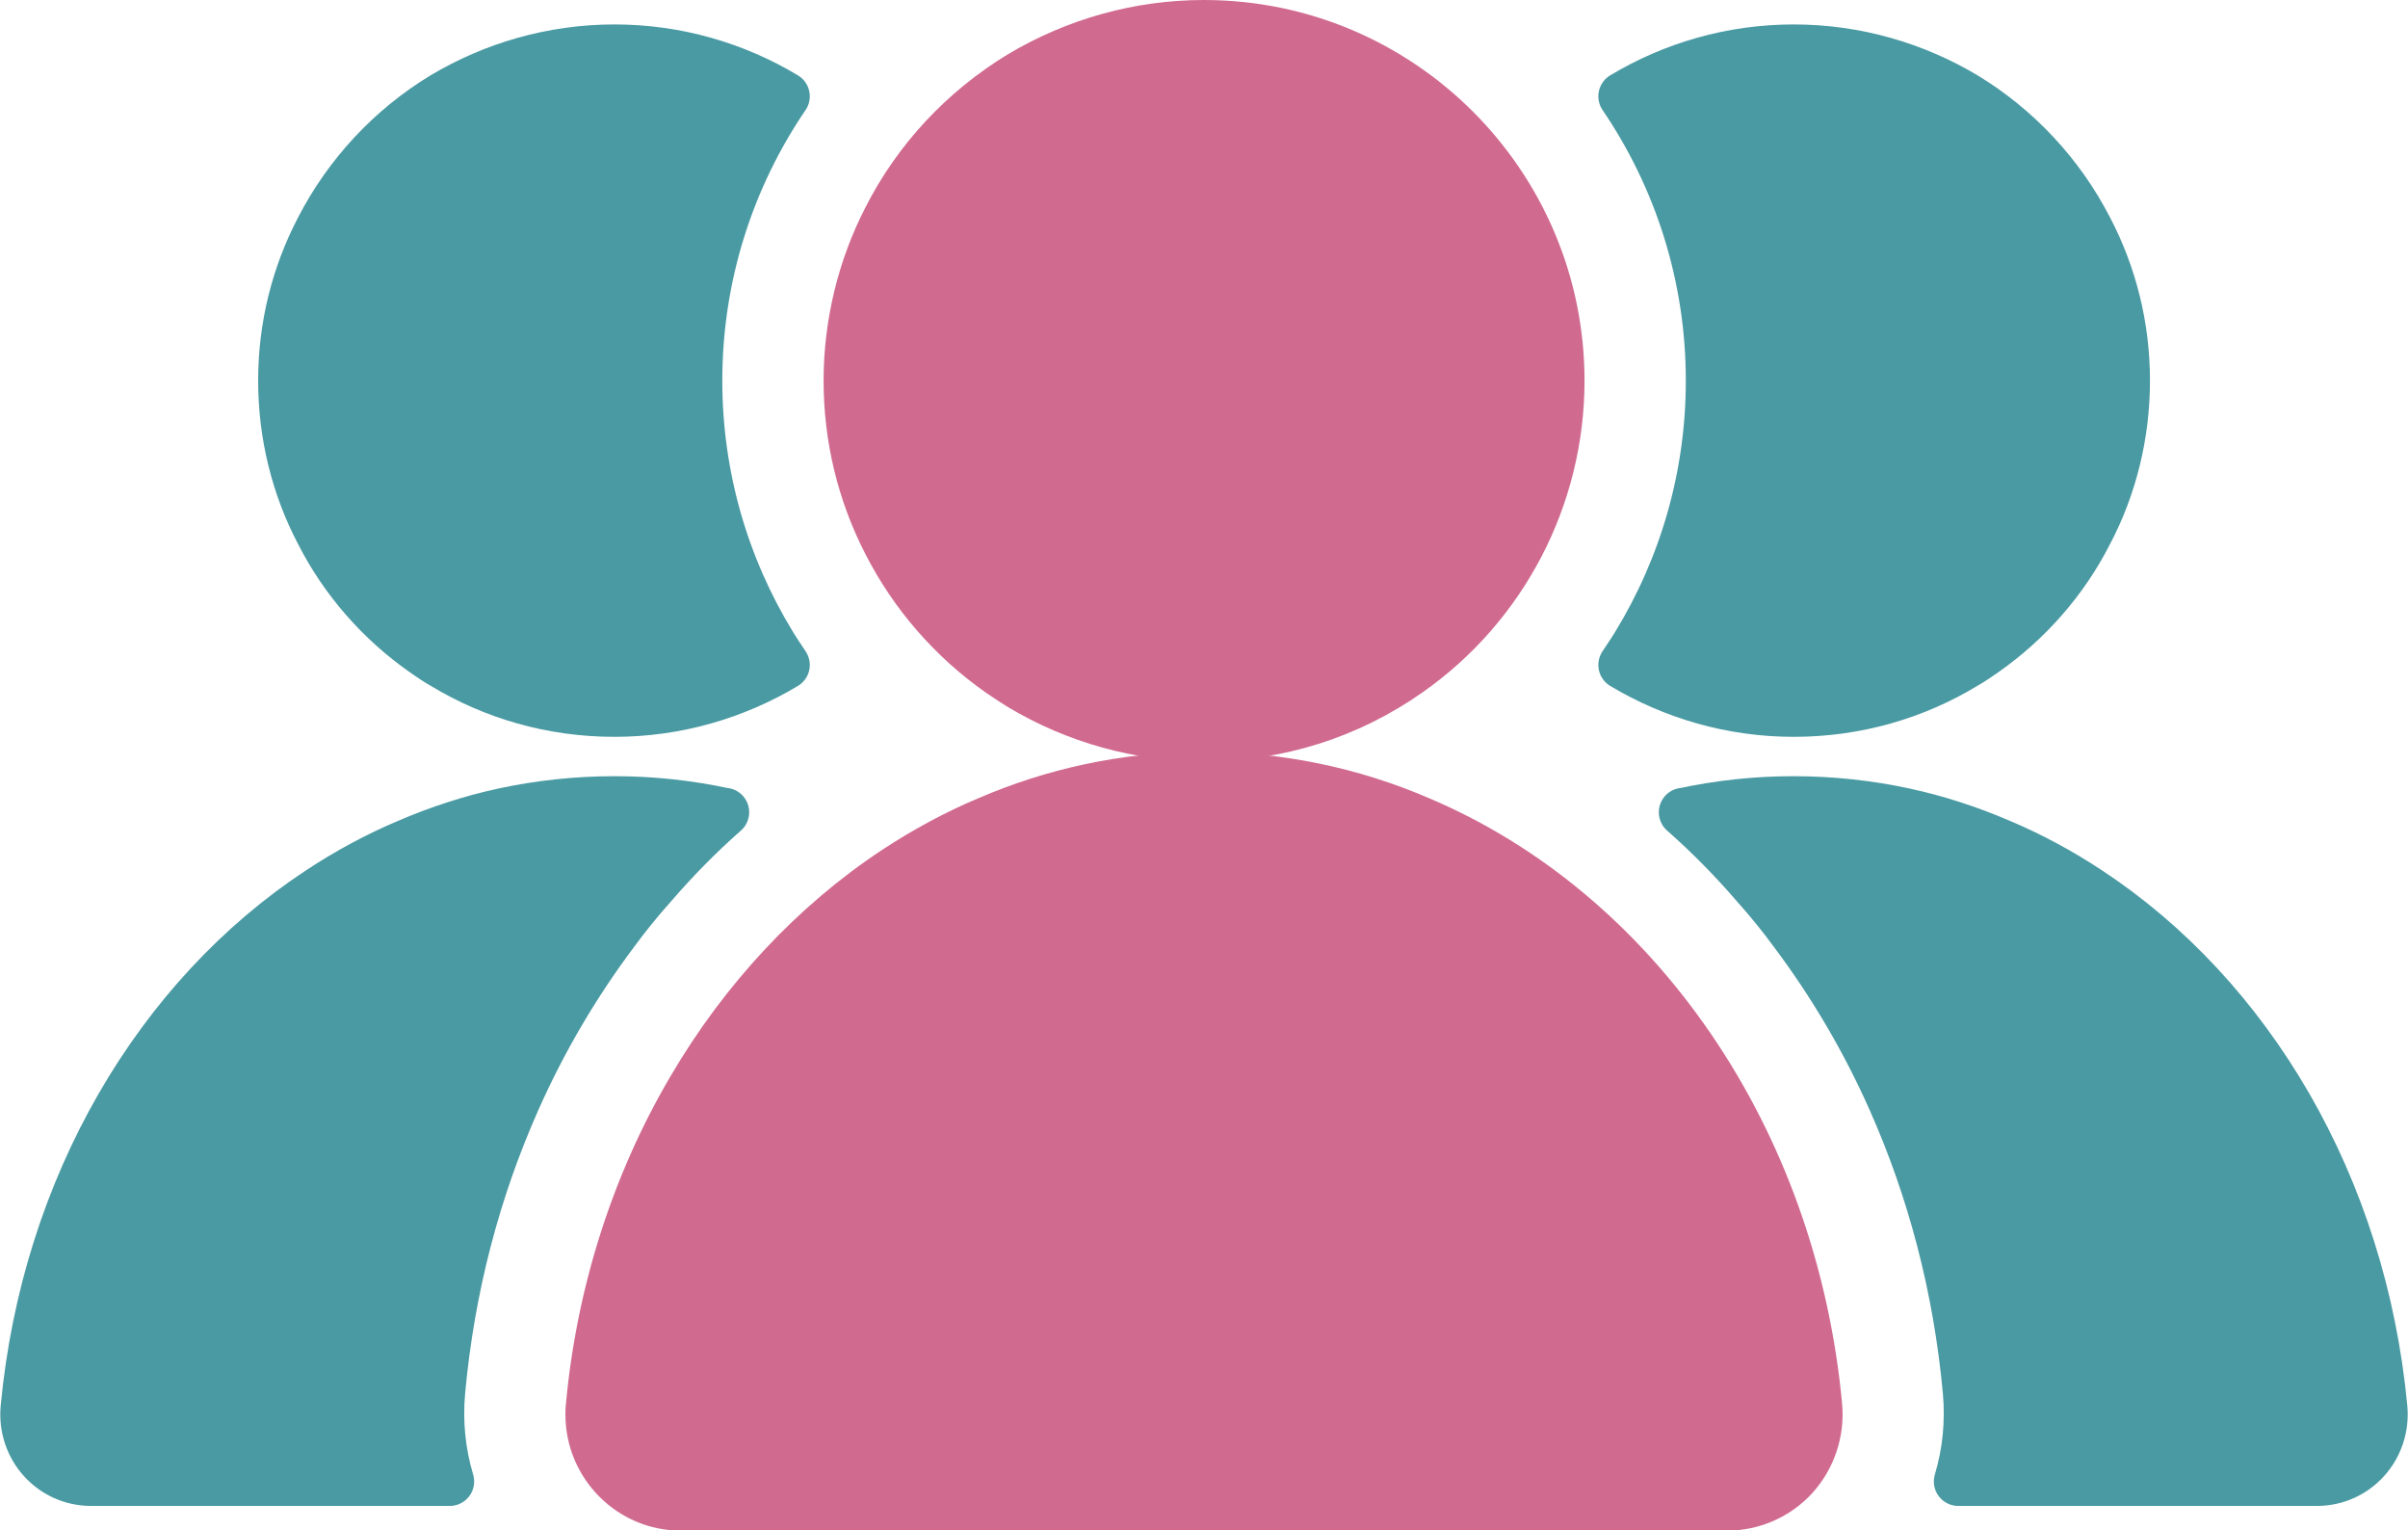 <?xml version="1.0" encoding="UTF-8"?>
<svg id="_レイヤー_1" data-name="レイヤー 1" xmlns="http://www.w3.org/2000/svg" width="69.52mm" height="44.17mm" viewBox="0 0 197.07 125.22">
  <defs>
    <style>
      .cls-1 {
        fill: #d16a8f;
        stroke-width: 0px;
      }

      .cls-2 {
        fill: #4a9aa3;
        stroke: #4a9aa3;
        stroke-linecap: round;
        stroke-linejoin: round;
        stroke-width: 4px;
      }
    </style>
  </defs>
  <g>
    <g>
      <path class="cls-1" d="M98.52,60.3c-5.27,0-10.47-1.44-15.02-4.17-.57-.35-1.12-.72-1.67-1.08-3.89-2.74-7.07-6.39-9.22-10.58-2.14-4.13-3.22-8.61-3.22-13.32s1.11-9.22,3.22-13.3c2.44-4.8,6.2-8.84,10.87-11.68,4.56-2.73,9.76-4.17,15.03-4.17,16.07,0,29.15,13.08,29.15,29.15,0,9.5-4.64,18.42-12.42,23.87-4.91,3.45-10.7,5.28-16.73,5.28Z"/>
      <path class="cls-1" d="M98.52,4c15,0,27.15,12.18,27.15,27.15,0,9.2-4.59,17.34-11.57,22.23-4.41,3.1-9.78,4.92-15.58,4.92-5.12,0-9.91-1.44-13.99-3.88-.53-.33-1.06-.68-1.59-1.03-3.58-2.52-6.53-5.9-8.55-9.83-1.92-3.71-3-7.92-3-12.4s1.08-8.67,3-12.38c2.29-4.51,5.82-8.27,10.13-10.89,4.08-2.45,8.87-3.88,13.99-3.88M98.52,0c-5.63,0-11.18,1.54-16.05,4.45-5.01,3.05-9.03,7.37-11.64,12.51-2.24,4.34-3.43,9.25-3.43,14.19s1.16,9.82,3.45,14.24c2.29,4.47,5.68,8.37,9.8,11.26.03.02.06.04.08.06.55.37,1.12.74,1.7,1.11.02.01.03.02.05.03,4.86,2.91,10.41,4.45,16.05,4.45,6.44,0,12.63-1.95,17.88-5.64,8.31-5.82,13.27-15.35,13.27-25.51,0-17.18-13.97-31.15-31.15-31.15h0Z"/>
    </g>
    <g>
      <path class="cls-1" d="M55.72,123.22c-4.1,0-7.44-3.36-7.44-7.5,0-.27,0-.54.04-.81.85-9.14,3.71-18.11,8.27-25.84,4.27-7.3,10.05-13.48,16.7-17.87,2.44-1.61,4.99-2.97,7.56-4.06,2.67-1.15,5.44-2.03,8.22-2.63,3.09-.67,6.26-1,9.45-1,6.12,0,12.07,1.23,17.68,3.64,17.77,7.55,30.55,26.33,32.56,47.86.2,2.12-.5,4.23-1.92,5.79-1.4,1.54-3.4,2.42-5.49,2.42H55.72Z"/>
      <path class="cls-1" d="M98.52,65.51c5.95,0,11.62,1.21,16.89,3.48,16.92,7.18,29.37,24.88,31.36,46.21.3,3.23-2.17,6.02-5.42,6.02H55.72c-3.08,0-5.45-2.5-5.45-5.5,0-.18,0-.35.03-.53.86-9.23,3.71-17.8,8.02-25.11,4.13-7.06,9.63-12.96,16.08-17.22,2.29-1.51,4.71-2.82,7.23-3.88,2.52-1.08,5.17-1.94,7.87-2.52,2.92-.63,5.95-.96,9.02-.96M98.52,61.51c-3.32,0-6.64.35-9.87,1.05-2.91.63-5.8,1.55-8.6,2.76-2.66,1.12-5.31,2.54-7.86,4.22-6.91,4.56-12.9,10.97-17.33,18.54-4.69,7.96-7.65,17.19-8.54,26.69-.05.4-.05.74-.05.97,0,5.24,4.24,9.5,9.45,9.5h85.63c2.65,0,5.19-1.12,6.97-3.07,1.8-1.98,2.69-4.65,2.44-7.33-1.03-11.05-4.76-21.53-10.77-30.3-5.98-8.72-13.93-15.37-23.01-19.22-5.85-2.52-12.06-3.8-18.45-3.8h0Z"/>
    </g>
    <path class="cls-2" d="M34.7,53.38c.53.38,1.06.73,1.59,1.03,4.08,2.47,8.87,3.88,13.99,3.88s9.91-1.44,13.99-3.88c-.38-.58-.76-1.13-1.11-1.71-3.83-6.28-6.05-13.66-6.05-21.55,0-8.62,2.65-16.64,7.16-23.27-4.08-2.45-8.87-3.88-13.99-3.88s-9.93,1.44-14.02,3.88c-4.29,2.6-7.81,6.38-10.11,10.86-1.94,3.71-3.03,7.94-3.03,12.4s1.08,8.72,3.03,12.43c1.99,3.93,4.97,7.31,8.55,9.81Z"/>
    <path class="cls-2" d="M59.3,66.47c-2.92-.63-5.95-.96-9.02-.96s-6.13.33-9.05.96c-2.7.58-5.32,1.44-7.84,2.52-2.52,1.06-4.94,2.37-7.23,3.88-13.16,8.65-22.41,24.17-24.12,42.33-.3,3.23,2.17,6.02,5.42,6.02h29.34c-.71-2.37-.96-4.87-.73-7.39.78-8.52,2.92-16.54,6.15-23.8,2.19-4.94,4.92-9.55,8.04-13.71.98-1.34,2.02-2.62,3.13-3.86,1.84-2.14,3.83-4.16,5.92-6Z"/>
  </g>
  <g>
    <path class="cls-2" d="M162.38,53.38c-.53.38-1.06.73-1.59,1.03-4.08,2.47-8.87,3.88-13.99,3.88s-9.91-1.44-13.99-3.88c.38-.58.76-1.13,1.11-1.71,3.83-6.28,6.05-13.66,6.05-21.55,0-8.62-2.65-16.64-7.16-23.27,4.08-2.45,8.87-3.88,13.99-3.88s9.93,1.44,14.02,3.88c4.29,2.6,7.81,6.38,10.11,10.86,1.94,3.71,3.03,7.94,3.03,12.4s-1.08,8.72-3.03,12.43c-1.99,3.93-4.97,7.31-8.55,9.81Z"/>
    <path class="cls-2" d="M137.77,66.47c2.92-.63,5.95-.96,9.02-.96s6.13.33,9.05.96c2.7.58,5.32,1.44,7.84,2.52,2.52,1.06,4.94,2.37,7.23,3.88,13.16,8.65,22.41,24.17,24.12,42.33.3,3.23-2.17,6.02-5.42,6.02h-29.34c.71-2.37.96-4.87.73-7.39-.78-8.52-2.92-16.54-6.15-23.8-2.19-4.94-4.92-9.55-8.04-13.71-.98-1.34-2.02-2.62-3.13-3.86-1.84-2.14-3.83-4.16-5.92-6Z"/>
  </g>
</svg>